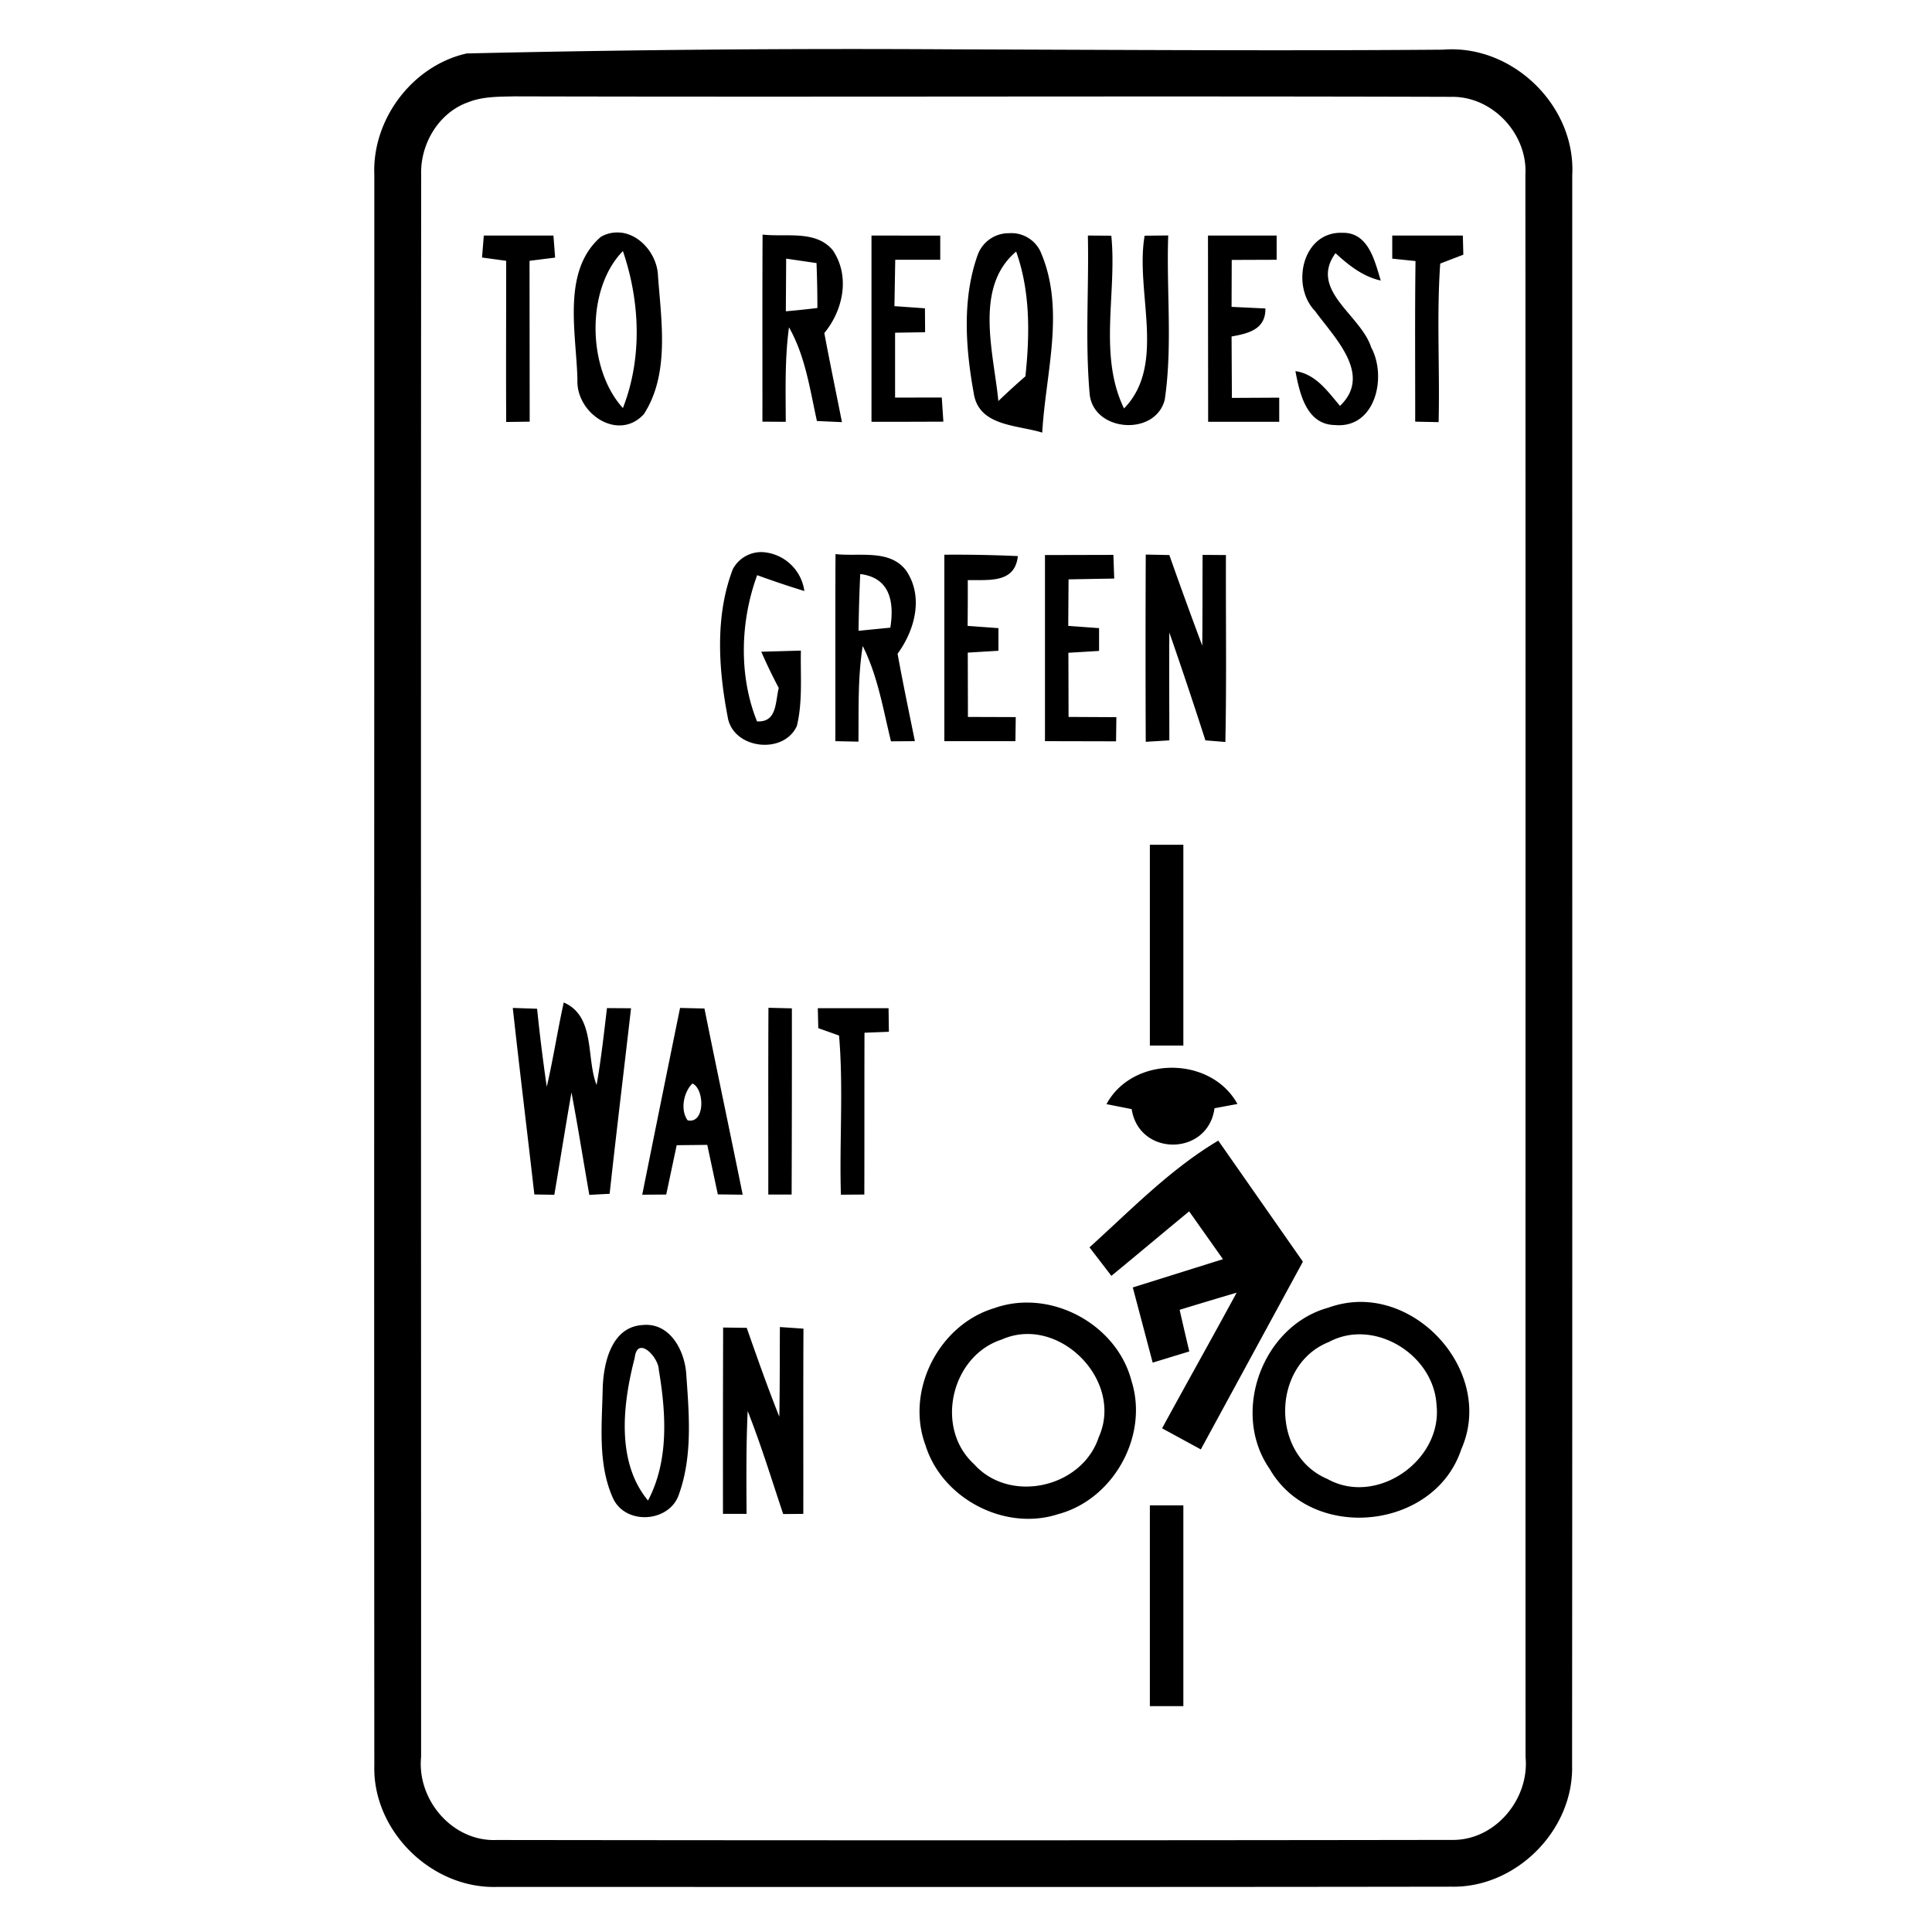 <svg xmlns="http://www.w3.org/2000/svg" width="24" height="24"><path d="M11.857.613a207 207 0 0 0-6.06.051c-.676.152-1.176.82-1.147 1.51 0 6.585-.004 13.17 0 19.756-.023.815.712 1.536 1.526 1.51 3.953 0 7.904.003 11.857-.003.803.015 1.517-.704 1.496-1.507.005-6.585.001-13.17.002-19.754.046-.862-.744-1.629-1.605-1.559-2.021.016-4.046.002-6.069-.004m-5.468.584c3.879.01 7.76-.006 11.638.006.514-.01.952.462.922.97.004 6.553 0 13.101.002 19.653.05.524-.379 1.04-.916 1.03q-5.932.009-11.863.001c-.55.024-.994-.497-.941-1.033 0-6.55-.004-13.1.001-19.648-.014-.378.208-.763.567-.9v.001c.186-.08.392-.075.59-.08m1.328 1.694a.4.4 0 0 0-.254.052c-.49.425-.302 1.2-.29 1.776-.017.417.507.772.825.426.323-.498.217-1.153.176-1.715-.008-.26-.212-.51-.457-.54m8.955.002c-.495-.015-.64.661-.334.974.239.33.715.787.308 1.176-.155-.182-.298-.393-.554-.432.053.276.136.664.49.67.506.047.65-.6.451-.965-.128-.404-.777-.709-.443-1.17.164.15.34.291.562.34-.075-.244-.152-.602-.48-.593m-4.149.005a.41.41 0 0 0-.375.262c-.198.547-.154 1.162-.052 1.725.062.414.54.393.851.49.042-.747.293-1.538-.025-2.256a.4.4 0 0 0-.399-.22m-3.05.016c-.004.775-.001 1.55-.002 2.324l.29.002c-.001-.392-.013-.785.04-1.174.203.357.26.77.347 1.164l.311.014c-.073-.37-.15-.737-.219-1.107.236-.285.323-.71.104-1.03-.212-.253-.583-.159-.871-.193m-3.463.012-.022.273.3.041c0 .667-.003 1.335 0 2.002l.292-.004-.002-1.998.318-.04-.021-.274Zm4.816 0V5.24q.447 0 .893-.002l-.02-.3-.58.001v-.806l.373-.006-.002-.297-.379-.027.01-.576h.559v-.3Zm2.688 0c.014.65-.035 1.306.021 1.955.033.485.817.547.934.084.099-.673.019-1.361.043-2.04l-.293.003c-.121.697.277 1.6-.256 2.146-.322-.663-.086-1.436-.158-2.146zm1.492 0 .002 2.314h.883v-.3l-.588.003-.004-.763c.208-.037.425-.088.42-.348l-.42-.02.002-.583.558-.002v-.301Zm2.289 0v.287l.289.03c-.009.664-.003 1.33-.004 1.995l.291.006c.016-.657-.026-1.315.02-1.97l.287-.11-.006-.238h-.875zm-9.557.193c.213.625.243 1.328 0 1.95-.443-.485-.463-1.479 0-1.95m4.885.006c.177.497.17 1.033.115 1.55q-.173.15-.336.307c-.058-.6-.306-1.413.221-1.857m-2.857.088.377.055q.011.279.011.558-.195.024-.392.041zM9.48 6.859a.4.4 0 0 0-.376.21c-.222.576-.18 1.236-.065 1.833.06.403.695.48.86.116.074-.304.043-.625.05-.936l-.492.014q.1.23.217.45c-.044.175-.02.43-.27.415-.229-.567-.208-1.246.002-1.816q.29.106.586.197a.56.56 0 0 0-.512-.483m.899.024v.002c-.004.774-.001 1.548-.002 2.322l.287.006c.004-.396-.01-.795.053-1.188.187.371.253.784.351 1.184l.297-.002c-.073-.362-.149-.722-.215-1.086.215-.294.326-.707.108-1.031-.202-.273-.587-.173-.88-.207m3.855.006q-.005 1.162 0 2.326l.293-.018c0-.446-.004-.893 0-1.34q.232.668.448 1.34l.248.02c.016-.774.004-1.548.007-2.322l-.29-.002c-.002.376 0 .751-.004 1.128q-.21-.561-.409-1.126zm-2.502.002v2.316h.883l.004-.299-.594-.002-.002-.799.381-.023v-.281l-.383-.028q.003-.284.002-.568c.261-.006.586.043.622-.299a17 17 0 0 0-.913-.017m2.1.002-.85.002v2.312l.883.002.004-.3-.594-.003-.002-.797.381-.023v-.283l-.383-.028.004-.578.567-.01zm-3.145.238c.37.045.425.346.374.666l-.395.039q.005-.352.021-.705m3.598 3.363v2.494h.416v-2.494zm-7.281 1.96c-.077.346-.13.699-.211 1.046a23 23 0 0 1-.12-.969l-.302-.01c.085.773.18 1.545.268 2.317l.248.004c.072-.423.139-.849.213-1.272.08.423.147.849.222 1.274.063-.005.19-.011.252-.014.084-.768.178-1.537.266-2.305l-.299-.002c-.038.32-.073.638-.129.955-.132-.334-.011-.853-.408-1.025m2.543.066c-.004.774-.001 1.547-.002 2.32h.29q.004-1.156.003-2.313zm-1.098.002q-.237 1.16-.47 2.32l.298-.002.13-.613.38-.004.131.615.309.004c-.156-.771-.32-1.542-.475-2.313Zm1.711.003.006.248.258.092c.056.657.003 1.318.023 1.977l.291-.002c.002-.67 0-1.34.002-2.01l.303-.012-.004-.293zm4.399.74c-.325 0-.65.15-.813.452l.313.062c.092.594.95.584 1.029-.011l.285-.053c-.165-.3-.49-.45-.814-.45m-5.957.196c.152.064.162.505-.059.457-.094-.13-.05-.35.059-.457m6.533.709c-.6.357-1.086.862-1.6 1.326l.272.354c.324-.266.643-.535.966-.801l.42.594-1.12.351.247.934.455-.139q-.062-.26-.12-.517.352-.108.708-.213c-.305.564-.62 1.122-.926 1.685l.481.262 1.268-2.332zm1.744 2.004a1.2 1.2 0 0 0-.379.072c-.818.226-1.213 1.303-.727 2.002.525.916 2.048.76 2.38-.242.383-.863-.395-1.85-1.274-1.832m-4.131.008a1.2 1.2 0 0 0-.398.07c-.69.208-1.104 1.028-.852 1.703.206.663.985 1.07 1.645.856.69-.182 1.13-.974.914-1.655-.149-.578-.726-.979-1.309-.974m-4.764.279c-.389.023-.486.472-.496.787-.009.455-.064.945.131 1.371.161.333.704.293.817-.058.17-.474.125-.996.09-1.489-.018-.292-.202-.645-.542-.611m1.705.025c-.002.371 0 .743-.007 1.114-.145-.363-.275-.734-.405-1.104l-.293-.004a597 597 0 0 0-.002 2.315h.293c-.002-.426-.006-.852.014-1.278.166.42.298.852.441 1.28l.25-.002c.001-.767-.002-1.534.002-2.301zm3.024.088c.624-.042 1.215.664.937 1.28-.206.629-1.105.833-1.55.334-.492-.45-.283-1.344.345-1.547a.8.8 0 0 1 .268-.067m4.125.004c.487-.03.98.368 1.008.875.077.688-.743 1.263-1.356.92-.708-.299-.696-1.417.018-1.701a.8.8 0 0 1 .33-.094m-8.893.172c.09-.036.238.15.24.268.09.537.128 1.126-.134 1.623-.401-.482-.312-1.206-.166-1.77.009-.072.03-.109.06-.121m6.34 1.951v2.494h.416V18.7z"/></svg>